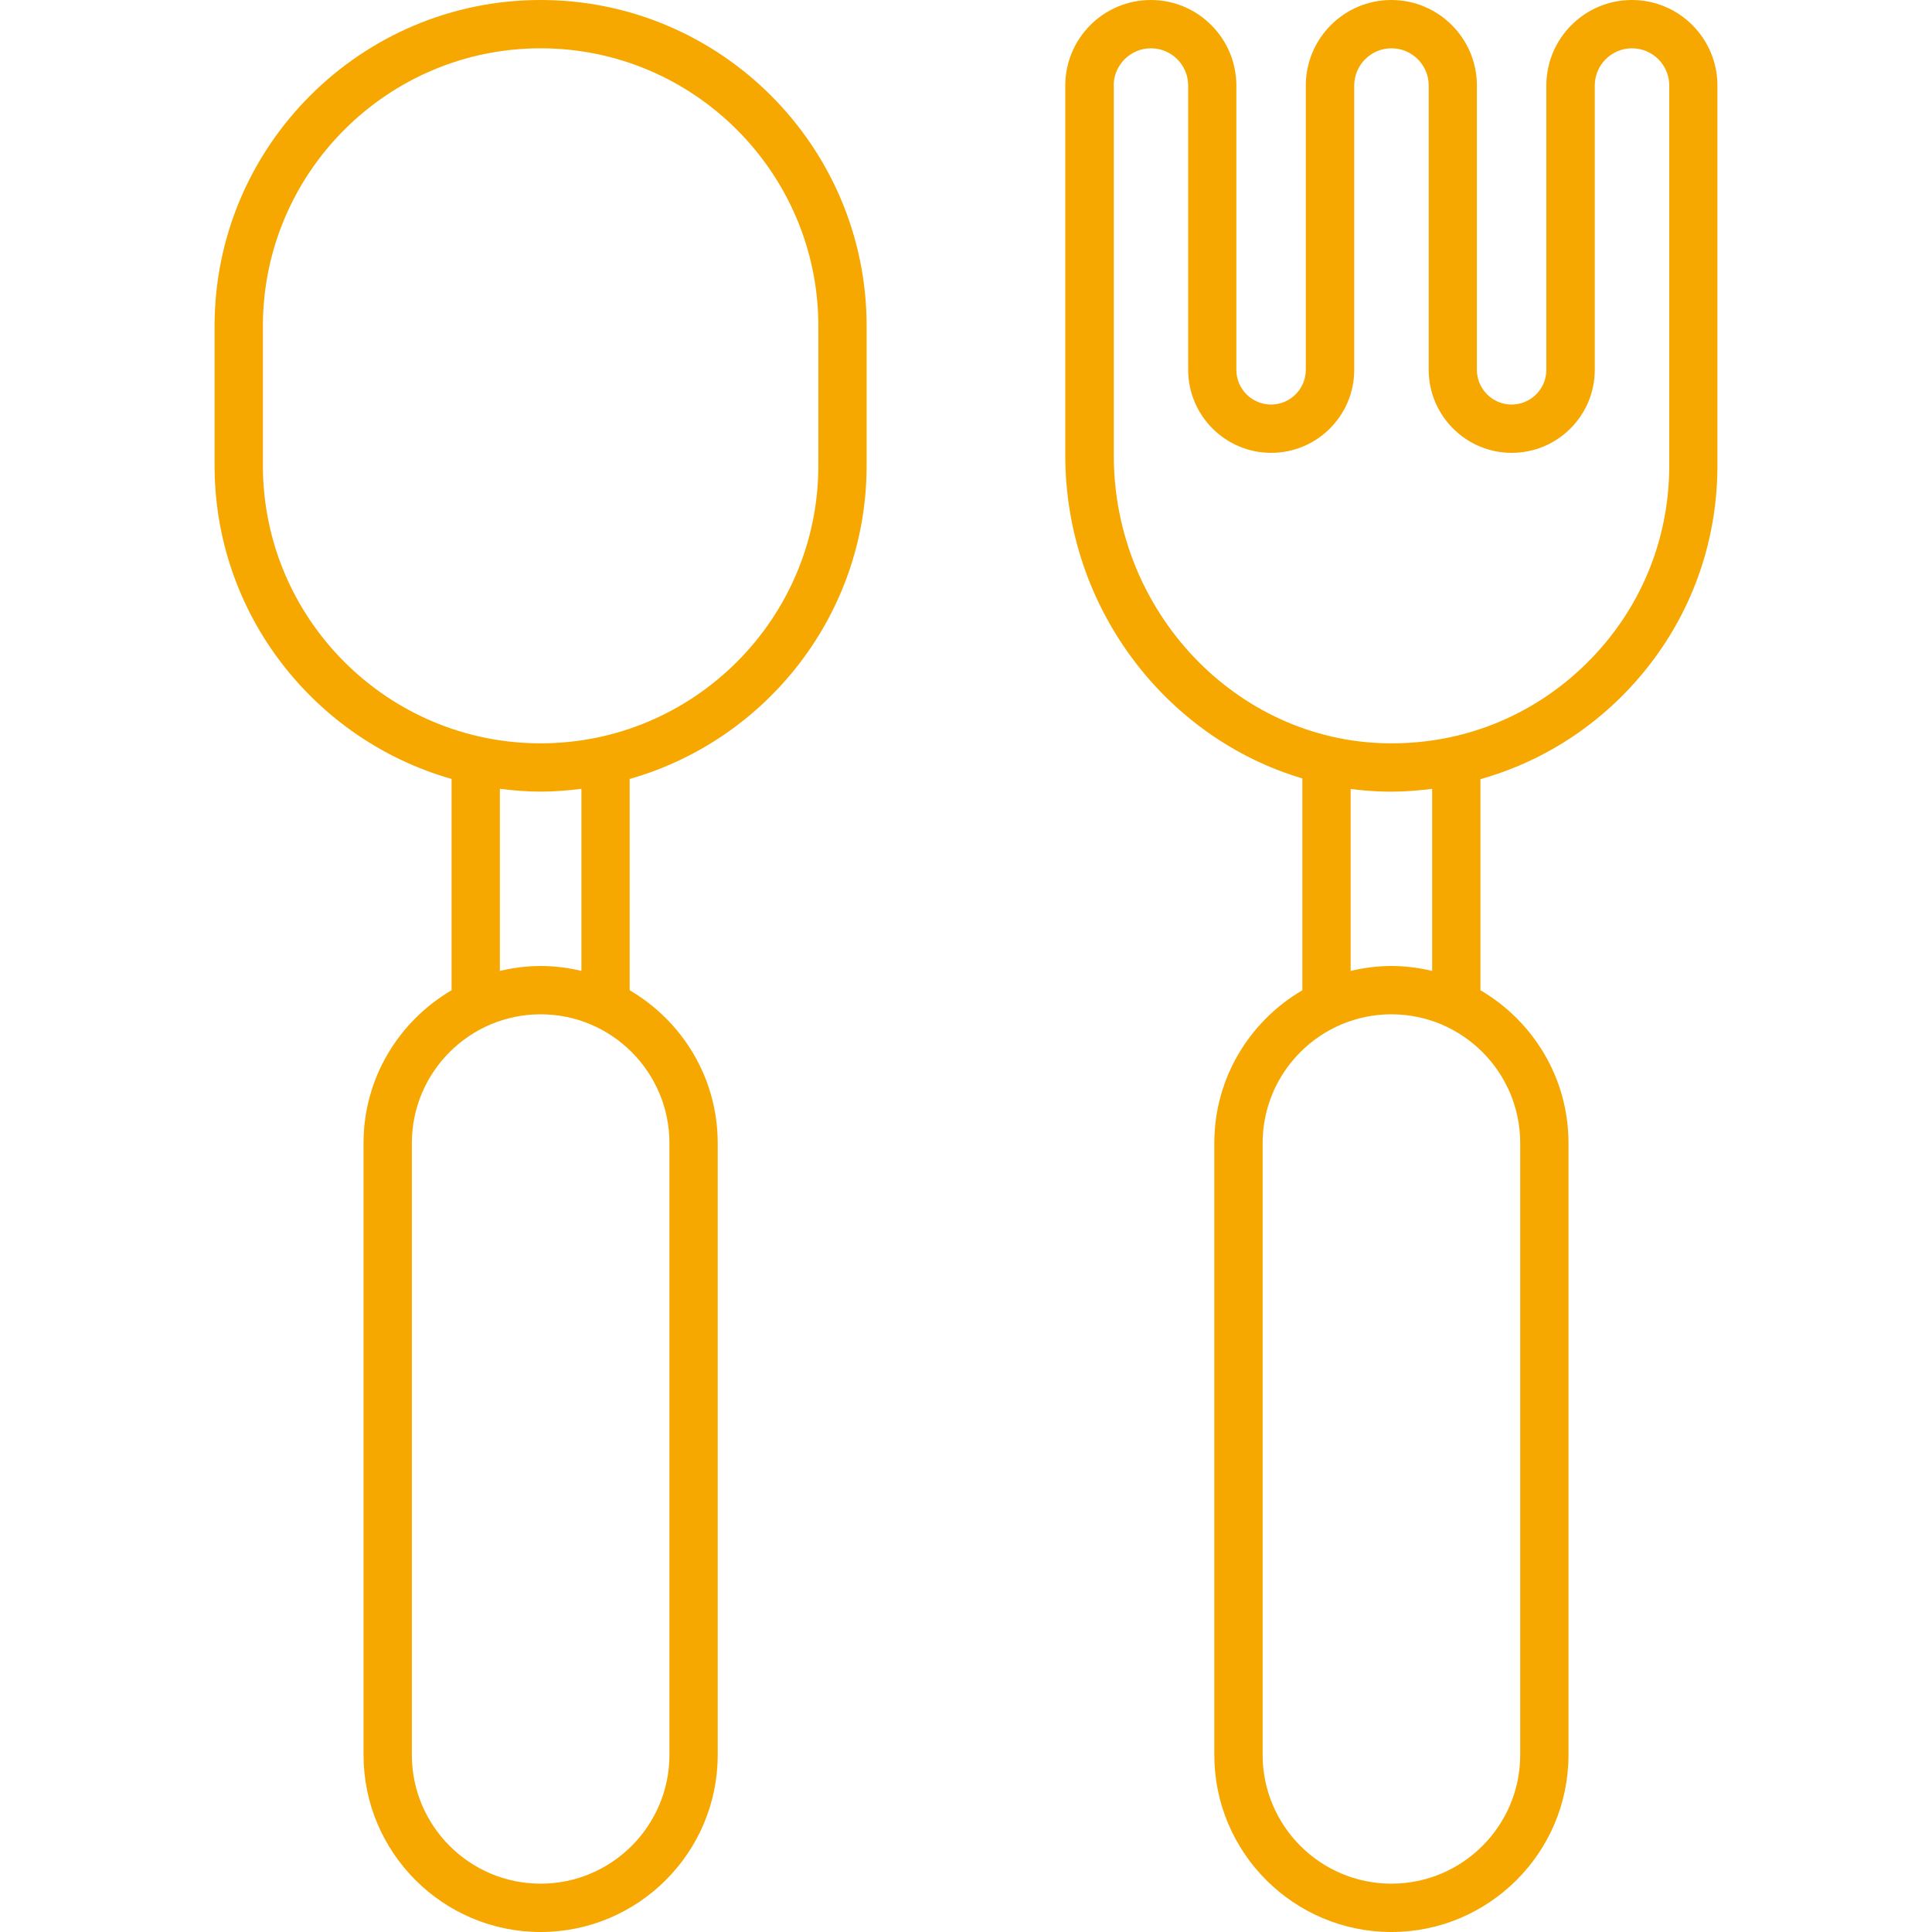 <!-- icon666.com - MILLIONS vector ICONS FREE --><svg version="1.1" id="Capa_1" xmlns="http://www.w3.org/2000/svg" xmlns:xlink="http://www.w3.org/1999/xlink" x="0px" y="0px" viewBox="0 0 409.6 409.6" style="enable-background:new 0 0 409.6 409.6;" xml:space="preserve"><g><g><path d="M114.611,0c-38.113,0-69.12,31.007-69.12,69.12v29.594c0.005,31.56,21.294,58.189,50.248,66.432v44.8 c-11.141,6.518-18.668,18.586-18.668,32.404v129.705c0,20.705,16.845,37.545,37.545,37.545c20.705,0,37.545-16.845,37.545-37.545 v-129.71c0-13.819-7.521-25.882-18.667-32.404v-44.795c28.954-8.243,50.237-34.872,50.237-66.432V69.12 C183.731,31.007,152.724,0,114.611,0z M141.926,242.345V372.05c0,15.058-12.252,27.305-27.305,27.305 s-27.305-12.252-27.305-27.305V242.345c0-15.058,12.252-27.305,27.305-27.305S141.926,227.292,141.926,242.345z M105.979,205.844 v-38.61c2.836,0.358,5.709,0.599,8.643,0.599s5.801-0.246,8.643-0.599v38.61c-2.785-0.661-5.668-1.044-8.648-1.044 C111.636,204.8,108.759,205.184,105.979,205.844z M173.496,98.714c0,32.466-26.414,58.88-58.88,58.88 c-32.466,0-58.88-26.414-58.88-58.88V69.12c0-32.466,26.414-58.88,58.88-58.88s58.88,26.414,58.88,58.88V98.714z" fill="#000000" style="fill: rgb(246, 167, 0);"></path></g></g><g><g><path d="M345.974,0c-9.999,0-18.135,8.136-18.135,18.135v60.268c0,4.055-3.302,7.363-7.363,7.363s-7.363-3.302-7.363-7.363V18.135 C313.114,8.136,304.978,0,294.978,0s-18.135,8.136-18.135,18.135v60.268c0,4.055-3.302,7.363-7.363,7.363 c-4.06,0-7.363-3.302-7.363-7.363V18.135C262.118,8.136,253.983,0,243.983,0c-9.999,0-18.135,8.136-18.135,18.135v78.459 c0.026,32.307,21.376,59.883,50.263,68.439v44.913c-11.146,6.518-18.667,18.586-18.667,32.404v129.705 c0,20.705,16.845,37.545,37.545,37.545c20.7,0,37.545-16.845,37.545-37.545v-129.71c0-13.819-7.521-25.882-18.668-32.404v-44.749 c11.013-3.108,21.14-8.909,29.547-17.162c13.343-13.102,20.695-30.618,20.695-49.321V18.135C364.109,8.136,355.973,0,345.974,0z M322.299,242.345V372.05c0,15.058-12.252,27.305-27.305,27.305c-15.058,0-27.305-12.252-27.305-27.305V242.345 c0-15.058,12.252-27.305,27.305-27.305S322.299,227.292,322.299,242.345z M286.351,205.844v-38.579 c2.417,0.312,4.864,0.517,7.347,0.563c0.435,0.005,0.865,0.01,1.3,0.01c2.913,0,5.786-0.241,8.632-0.594v38.605 c-2.78-0.666-5.663-1.05-8.637-1.05S289.132,205.184,286.351,205.844z M353.894,98.714c0,15.928-6.262,30.853-17.628,42.015 c-11.366,11.162-26.337,17.157-42.358,16.855c-31.857-0.584-57.774-27.945-57.774-60.995V18.135h-0.021 c0-4.352,3.538-7.895,7.895-7.895s7.895,3.538,7.895,7.895v60.268c0,9.708,7.895,17.603,17.603,17.603 c9.708,0,17.603-7.895,17.603-17.603V18.135c0-4.352,3.543-7.895,7.895-7.895s7.895,3.538,7.895,7.895v60.268 c0,9.708,7.895,17.603,17.603,17.603c9.708,0,17.603-7.895,17.603-17.603V18.135c0-4.352,3.538-7.895,7.895-7.895 s7.895,3.538,7.895,7.895V98.714z" fill="#000000" style="fill: rgb(246, 167, 0);"></path></g></g></svg>